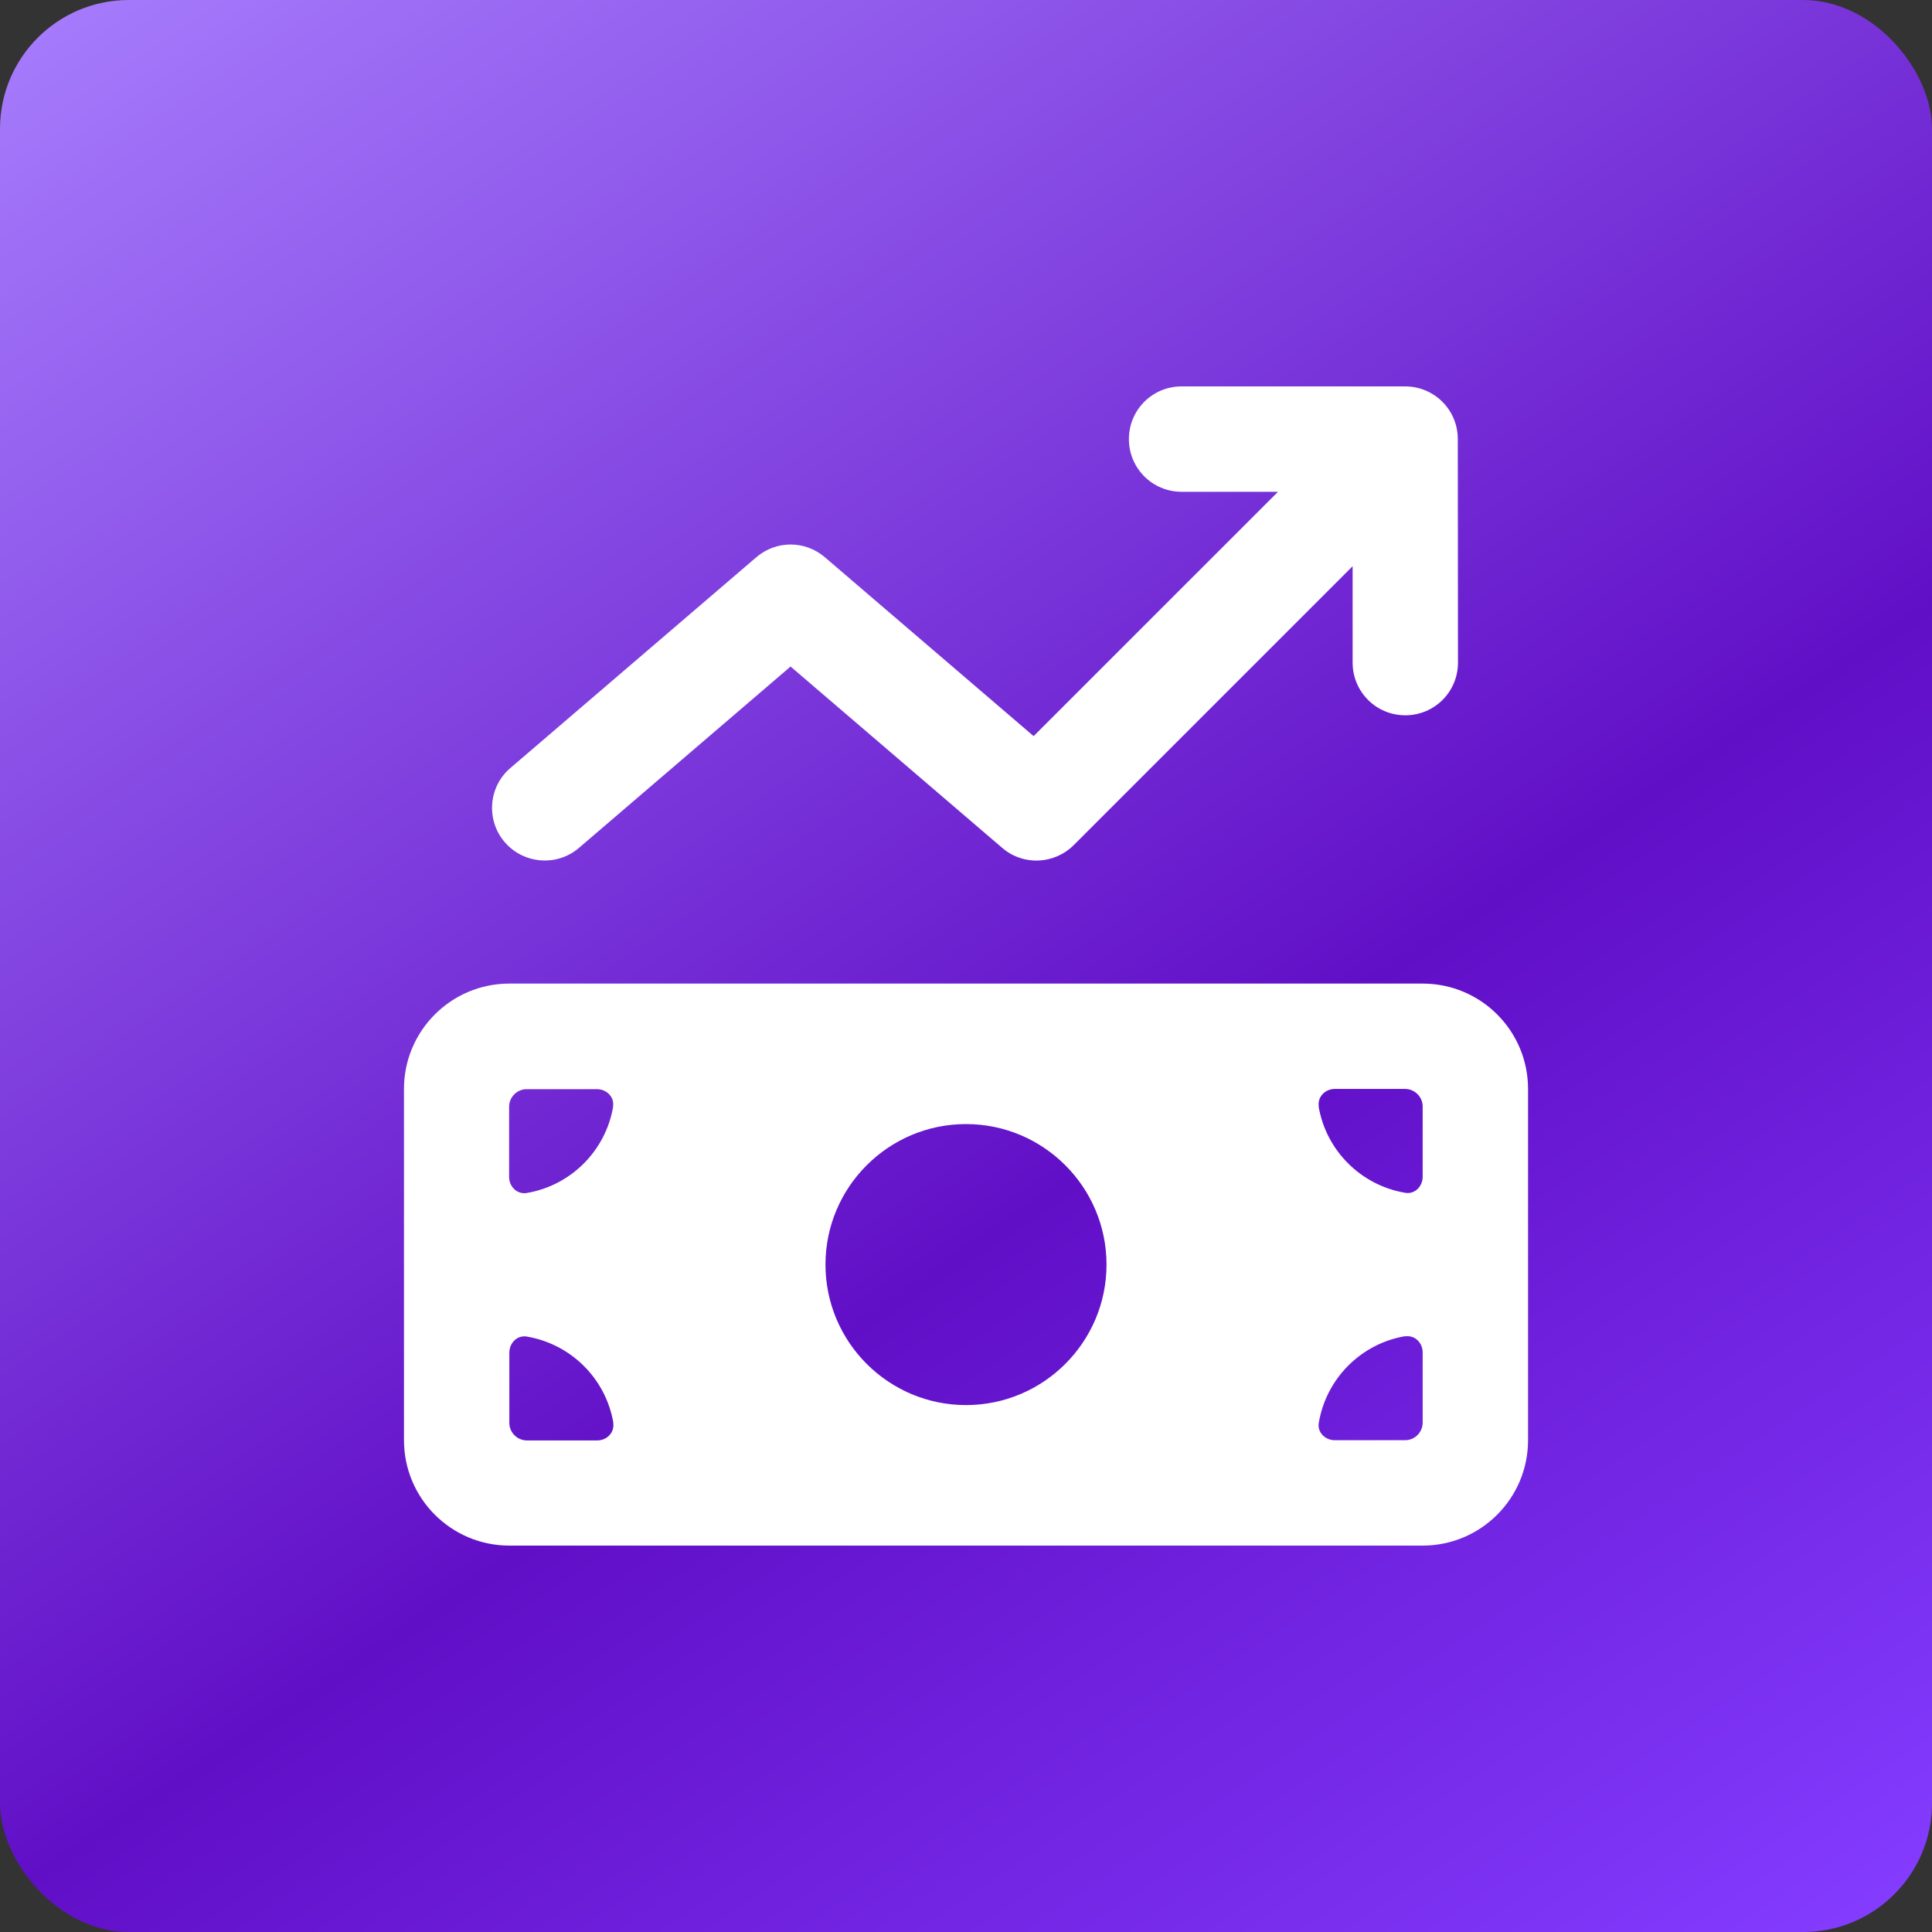 <svg width="60" height="60" viewBox="0 0 60 60" fill="none" xmlns="http://www.w3.org/2000/svg">
<rect x="0" y="0" width="60" height="60" fill="#333333" stroke="none"/>
<rect width="60" height="60" rx="4" fill="url(#paint0_linear_15920_389)"/>
<path d="M45.273 13.636C45.273 12.729 44.543 12 43.636 12H36.696C35.789 12 35.059 12.729 35.059 13.636C35.059 14.543 35.789 15.273 36.696 15.273H39.689L32.1 22.861L25.616 17.305C25.002 16.779 24.102 16.779 23.489 17.305L15.852 23.85C15.164 24.436 15.089 25.473 15.675 26.154C16.261 26.836 17.298 26.918 17.98 26.332L24.552 20.7L31.125 26.332C31.773 26.891 32.741 26.85 33.348 26.243L42.007 17.584V20.577C42.007 21.484 42.736 22.214 43.643 22.214C44.55 22.214 45.279 21.484 45.279 20.577L45.273 13.636ZM15.818 30.546C14.011 30.546 12.546 32.011 12.546 33.818V44.727C12.546 46.534 14.011 48 15.818 48H44.182C45.989 48 47.455 46.534 47.455 44.727V33.818C47.455 32.011 45.989 30.546 44.182 30.546H15.818ZM19.043 34.364C18.811 35.734 17.734 36.818 16.357 37.05C16.057 37.098 15.811 36.852 15.811 36.552V34.37C15.811 34.071 16.057 33.825 16.357 33.825H18.539C18.839 33.825 19.091 34.071 19.036 34.37L19.043 34.364ZM19.043 44.189C19.091 44.489 18.846 44.734 18.546 44.734H16.364C16.064 44.734 15.818 44.489 15.818 44.189V42.007C15.818 41.707 16.064 41.455 16.364 41.509C17.734 41.741 18.818 42.818 19.05 44.196L19.043 44.189ZM43.636 41.502C43.936 41.455 44.182 41.7 44.182 42V44.182C44.182 44.482 43.936 44.727 43.636 44.727H41.455C41.154 44.727 40.902 44.482 40.957 44.182C41.189 42.811 42.266 41.727 43.643 41.495L43.636 41.502ZM40.957 34.364C40.909 34.064 41.154 33.818 41.455 33.818H43.636C43.936 33.818 44.182 34.064 44.182 34.364V36.545C44.182 36.846 43.936 37.098 43.636 37.043C42.266 36.811 41.182 35.734 40.95 34.357L40.957 34.364ZM25.636 39.273C25.636 36.866 27.593 34.909 30 34.909C32.407 34.909 34.364 36.866 34.364 39.273C34.364 41.679 32.407 43.636 30 43.636C27.593 43.636 25.636 41.679 25.636 39.273Z" fill="white"/>
<defs>
<linearGradient id="paint0_linear_15920_389" x1="6" y1="-6.5" x2="53" y2="63.5" gradientUnits="userSpaceOnUse">
<stop stop-color="#AA82FF"/>
<stop offset="0.606" stop-color="#610FC7"/>
<stop offset="1" stop-color="#843CFF"/>
</linearGradient>
</defs>
</svg>
